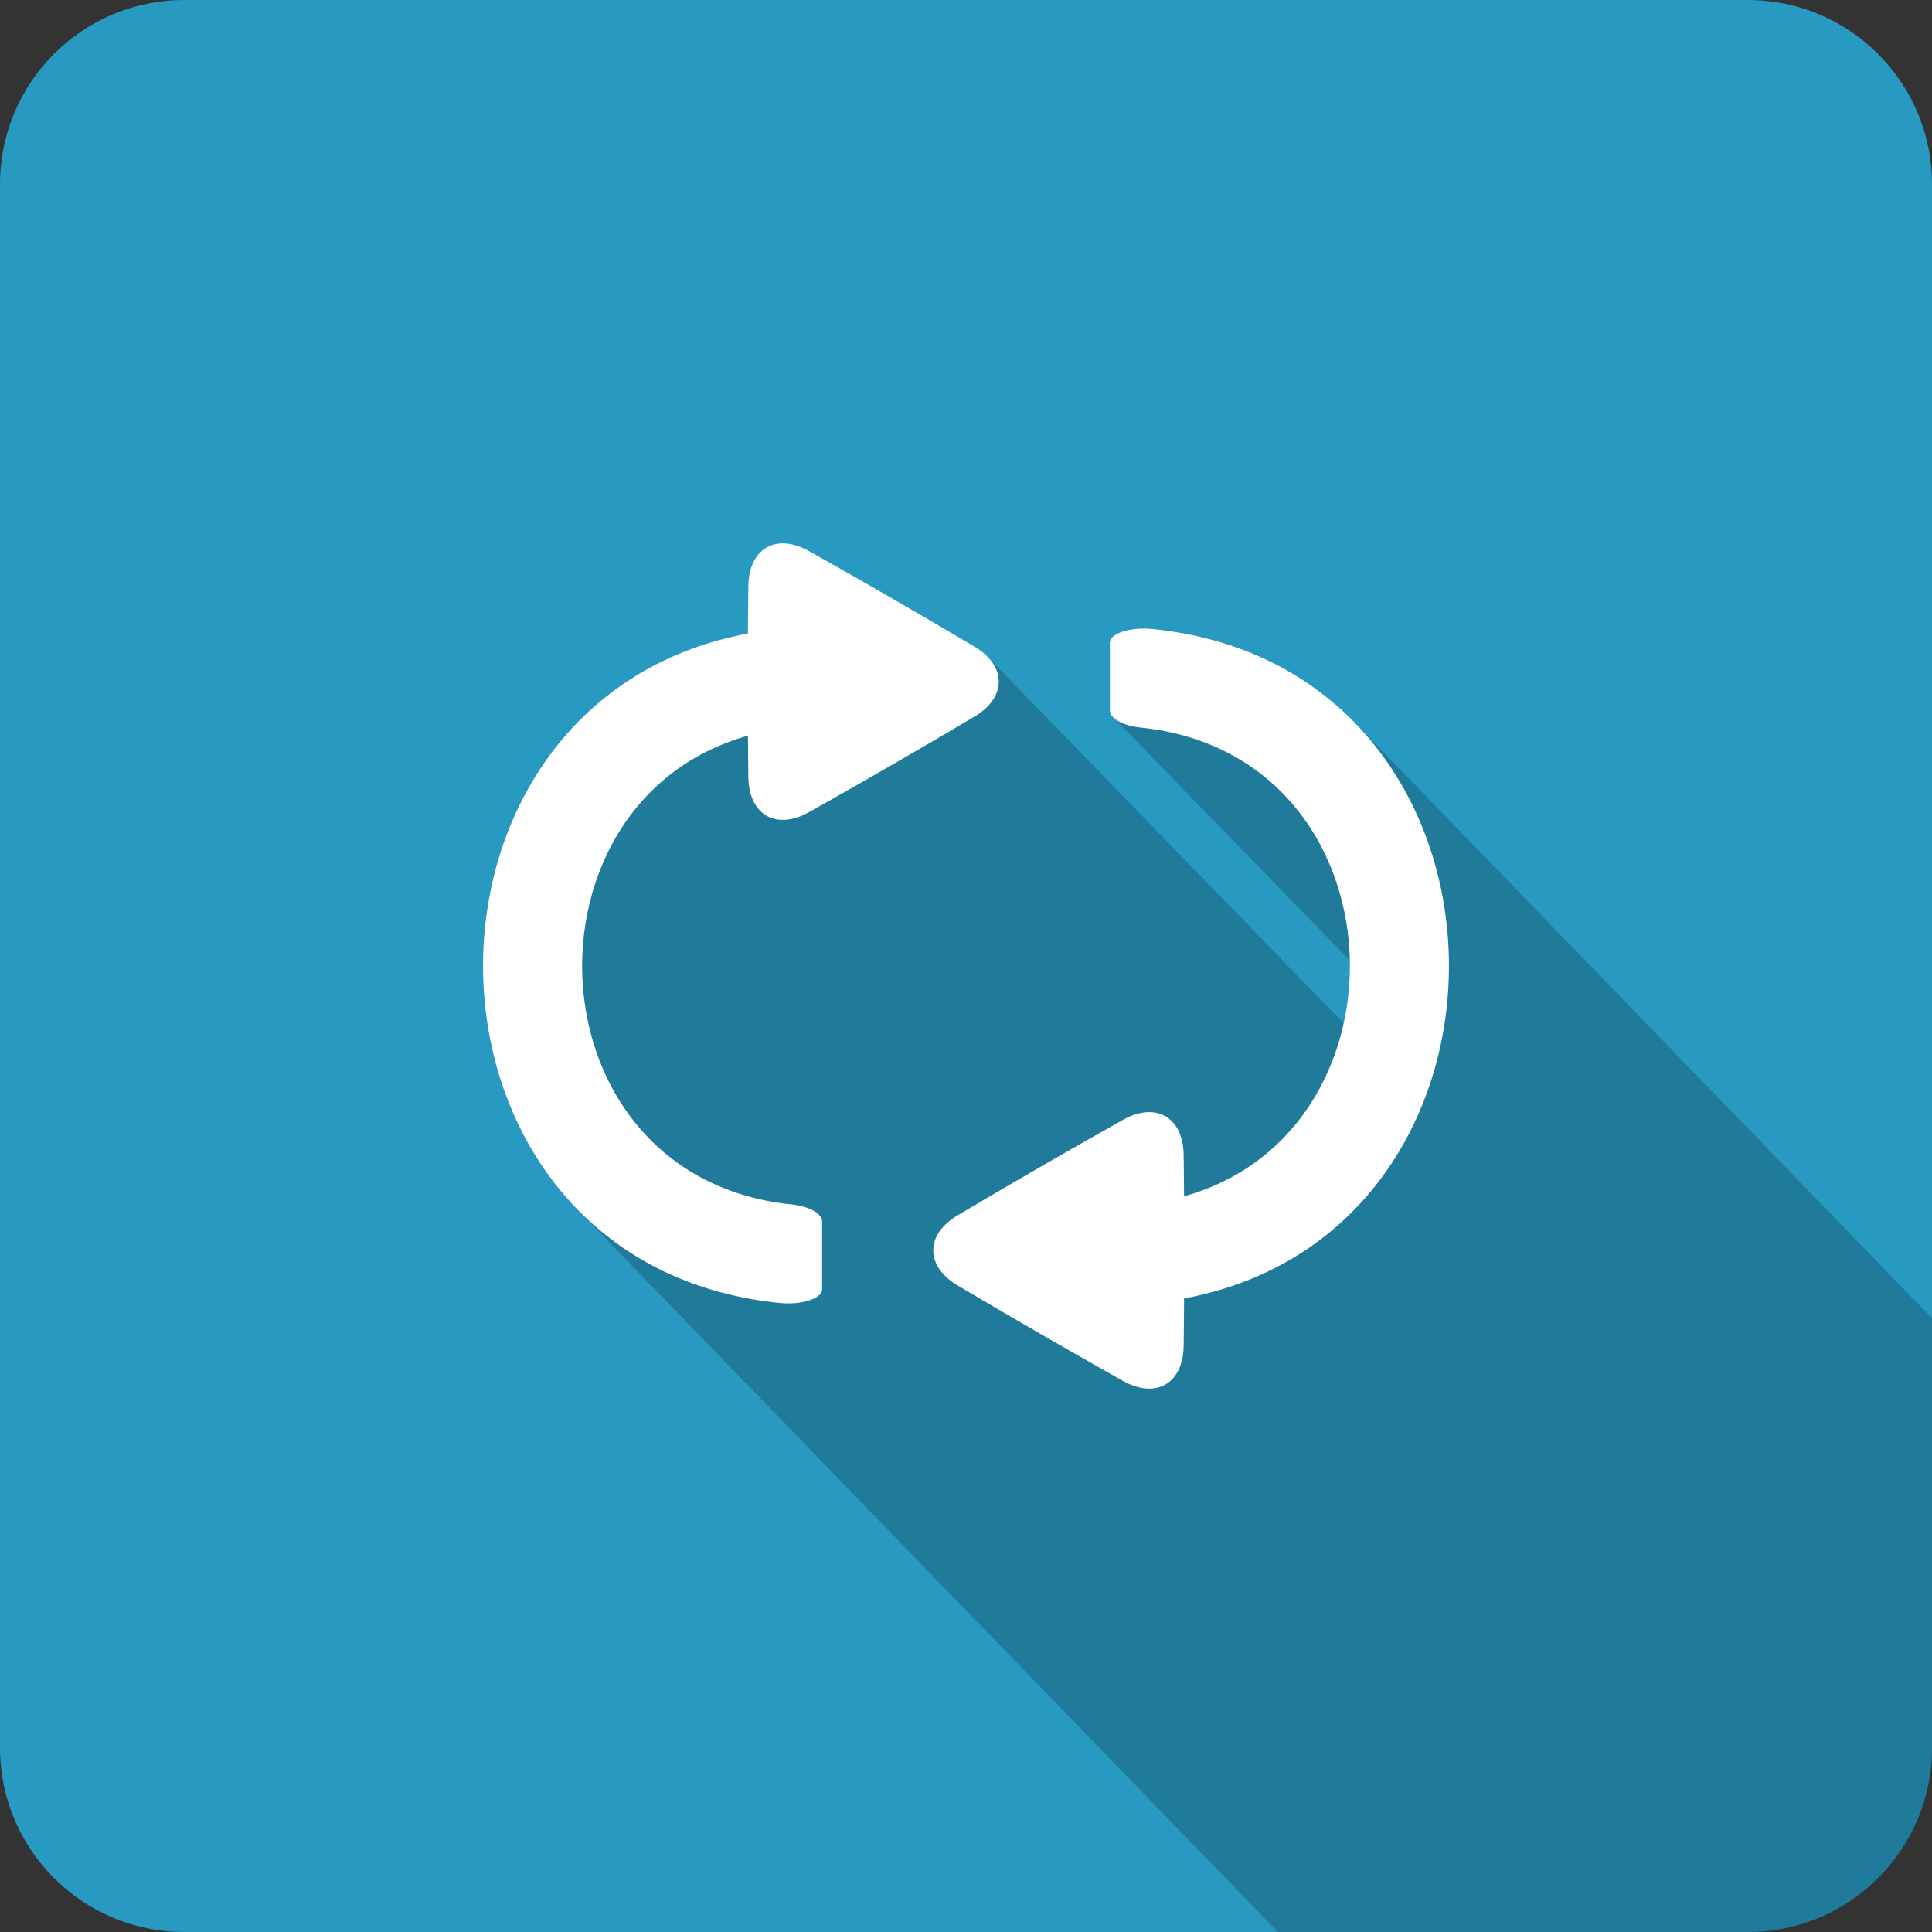 <?xml version="1.0" ?><!DOCTYPE svg  PUBLIC '-//W3C//DTD SVG 1.1//EN'  'http://www.w3.org/Graphics/SVG/1.1/DTD/svg11.dtd'><svg enable-background="new 0 0 50 50" height="50px" id="Layer_1" version="1.1" viewBox="0 0 50 50" width="50px" xml:space="preserve" xmlns="http://www.w3.org/2000/svg" xmlns:xlink="http://www.w3.org/1999/xlink"><rect x="0" y="0" width="50" height="50" fill="#333333" stroke="none"/><g><g><path d="M50,45.233C50,47.866,47.866,50,45.233,50H4.767C2.134,50,0,47.866,0,45.233V4.767     C0,2.134,2.134,0,4.767,0h40.466C47.866,0,50,2.134,50,4.767V45.233z" fill="#2899C0"/><path d="M50,34.117L35.078,18.721l-3.738-1.523l-2.514,1.382l6.108,6.276l0.442,0.335l-0.601,1.291l-9.246-9.514     l-7.298,1.231l-4.513,4.417l1.151,8.606L33.071,50h12.162C47.866,50,50,47.866,50,45.233V34.117z" opacity="0.2"/><g><g><path d="M25.214,16.731c0.845,0.5,0.845,1.318,0,1.818l-0.587,0.347c-0.845,0.5-2.236,1.303-3.091,1.785       l-0.594,0.335c-0.855,0.482-1.564,0.073-1.575-0.909l-0.007-0.682c-0.011-0.982-0.011-2.588,0-3.569l0.007-0.682       c0.011-0.982,0.719-1.391,1.575-0.909l0.594,0.335c0.855,0.482,2.246,1.285,3.091,1.785L25.214,16.731z" fill="#FFFFFF"/><path d="M20.497,31.172c0.41,0.042,0.774,0.218,0.779,0.441c0,0.587,0,1.173,0,1.76       c0.006,0.221-0.508,0.409-1.1,0.348c-10.233-1.029-10.233-16.413,0-17.442c0.592-0.06,1.106,0.127,1.1,0.348       c0,0.587,0,1.173,0,1.76c-0.005,0.223-0.369,0.398-0.779,0.441C13.254,19.556,13.254,30.444,20.497,31.172z" fill="#FFFFFF"/></g><g><path d="M24.786,33.269c-0.845-0.5-0.845-1.318,0-1.818l0.587-0.347c0.845-0.5,2.236-1.303,3.091-1.785       l0.594-0.335c0.855-0.482,1.564-0.073,1.575,0.909l0.007,0.682c0.011,0.982,0.011,2.588,0,3.569l-0.007,0.682       c-0.011,0.982-0.719,1.391-1.575,0.909l-0.594-0.335c-0.855-0.482-2.246-1.285-3.091-1.785L24.786,33.269z" fill="#FFFFFF"/><path d="M29.503,18.828c-0.41-0.042-0.774-0.218-0.779-0.441c0-0.587,0-1.173,0-1.76       c-0.006-0.221,0.508-0.409,1.1-0.348c10.233,1.029,10.233,16.413,0,17.442c-0.592,0.06-1.106-0.127-1.1-0.348       c0-0.587,0-1.173,0-1.76c0.005-0.223,0.369-0.398,0.779-0.441C36.746,30.444,36.746,19.556,29.503,18.828z" fill="#FFFFFF"/></g></g></g></g></svg>